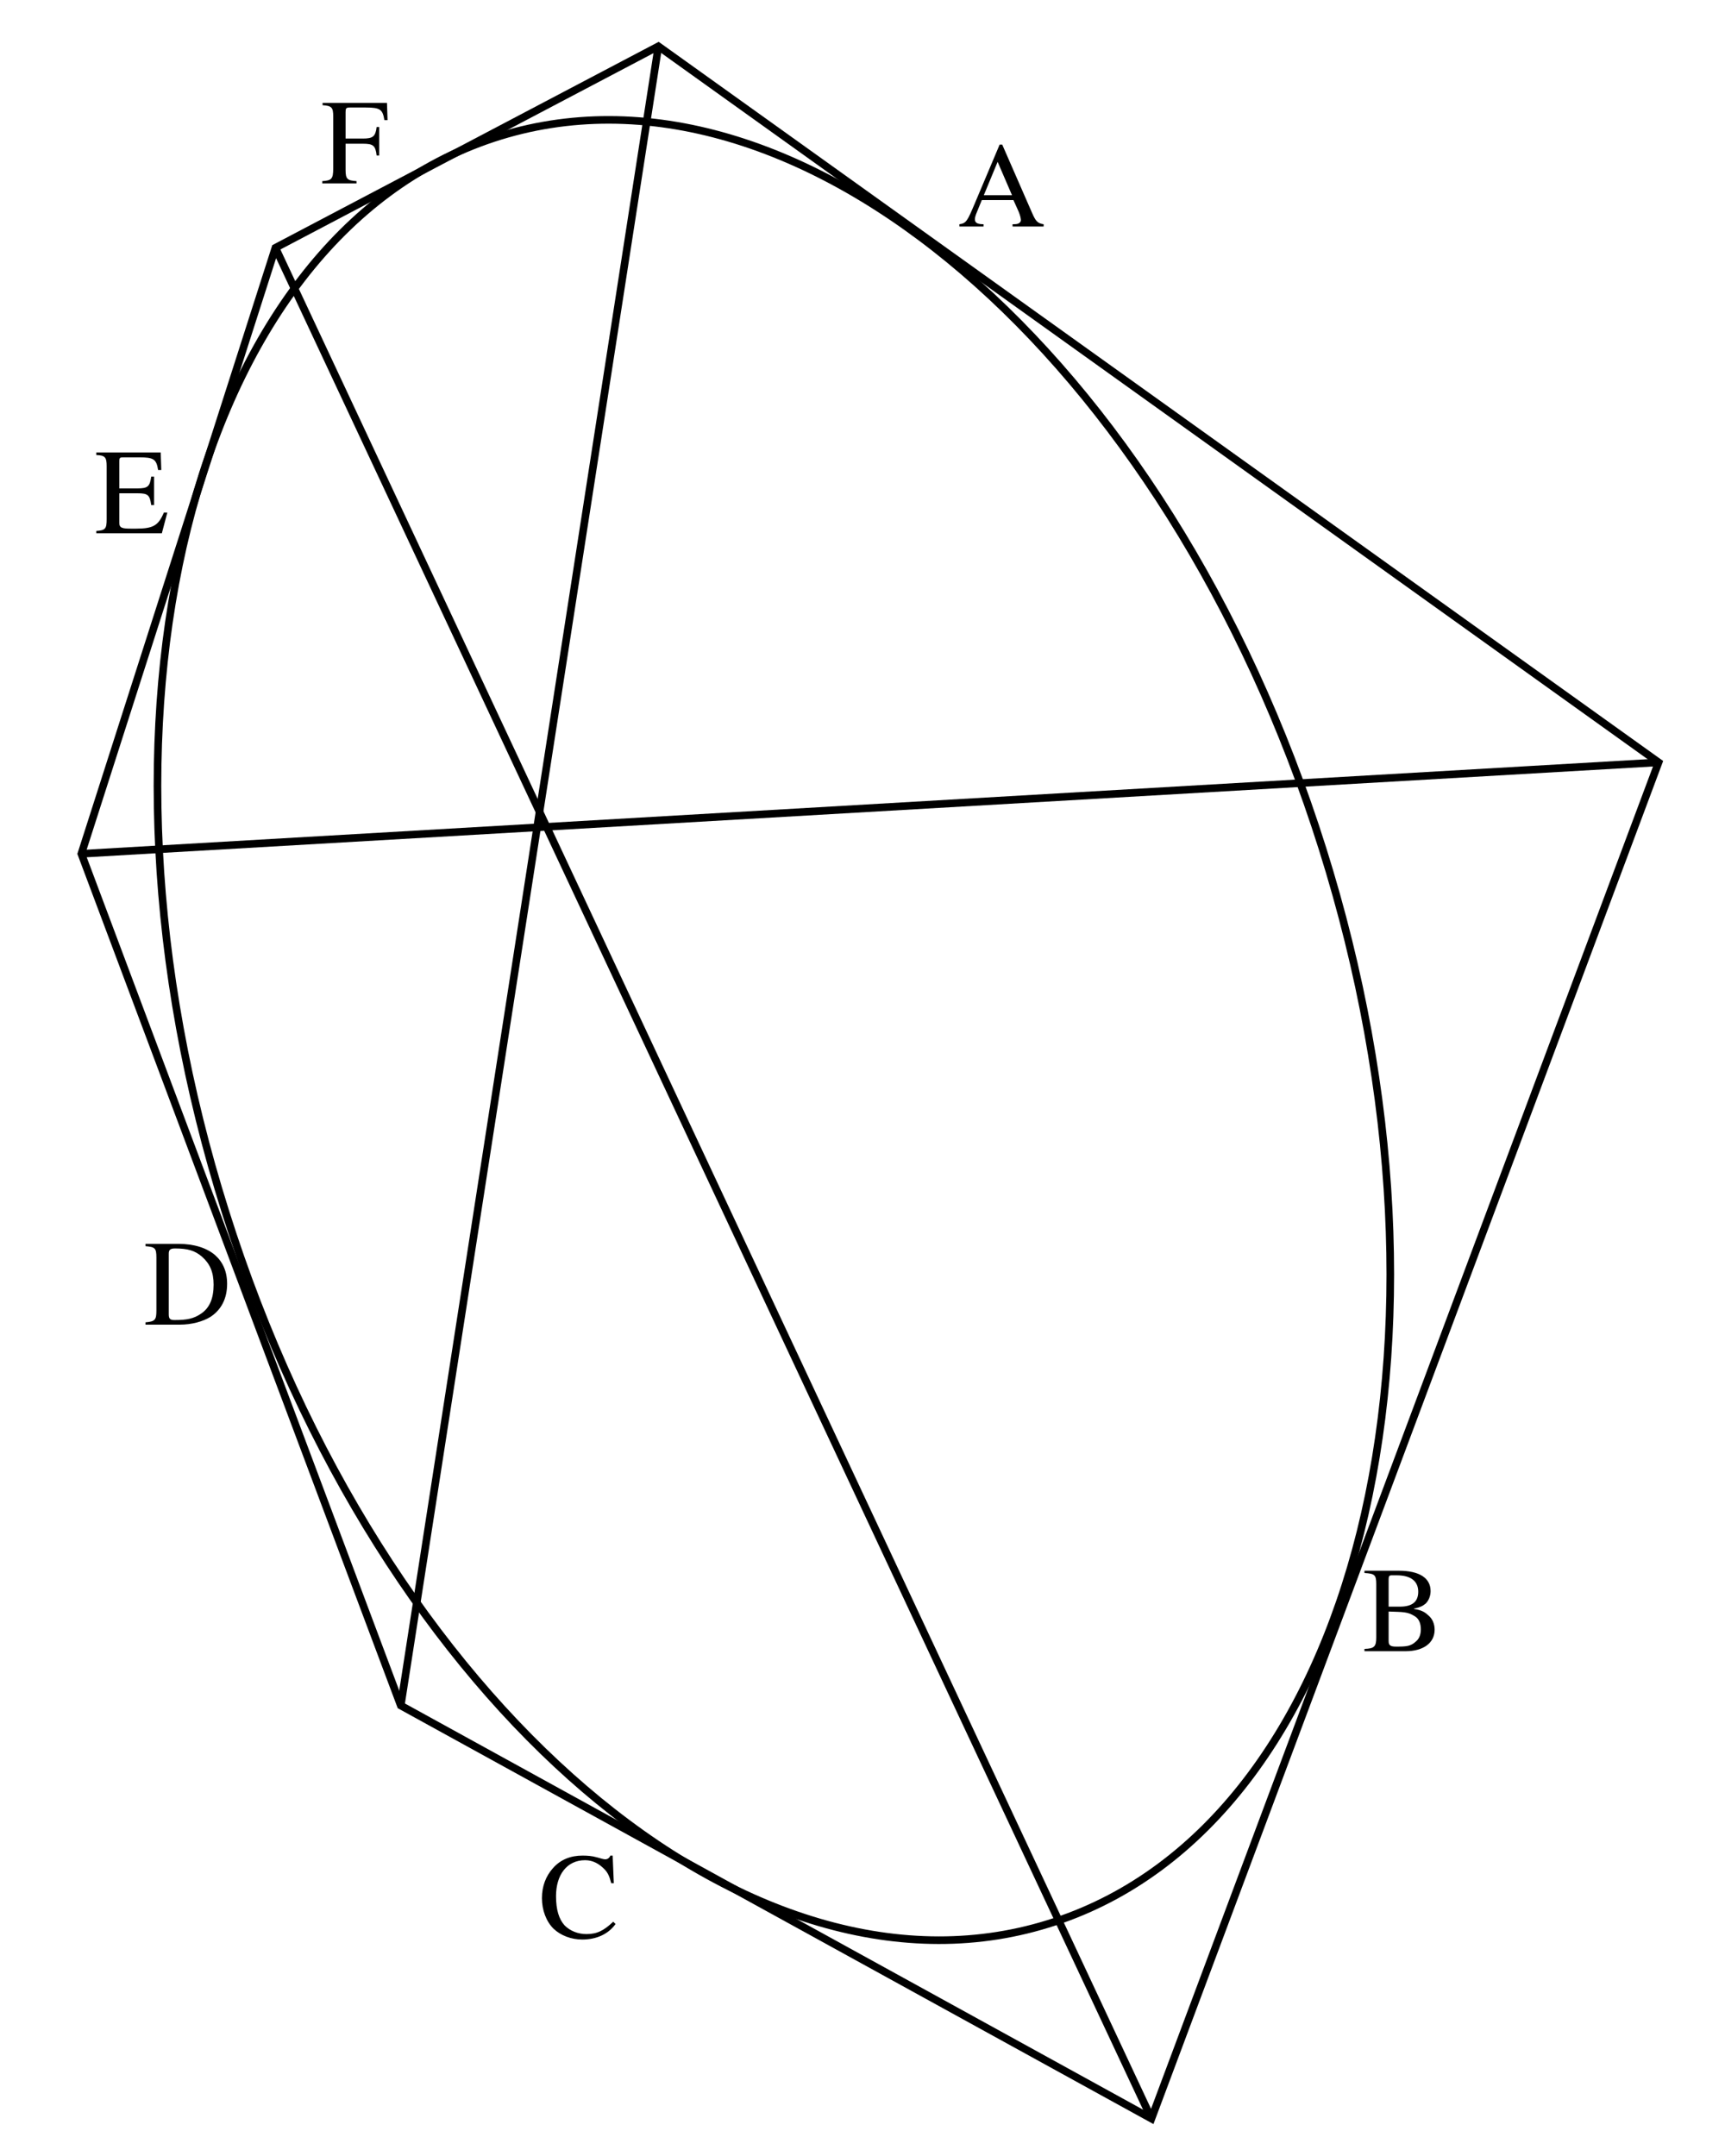 <?xml version="1.0" encoding="UTF-8"?>
<!DOCTYPE svg PUBLIC "-//W3C//DTD SVG 1.1//EN" "http://www.w3.org/Graphics/SVG/1.1/DTD/svg11.dtd">
<!-- Creator: CorelDRAW X7 -->
<svg xmlns="http://www.w3.org/2000/svg" xml:space="preserve" width="60mm" height="75mm" version="1.1" shape-rendering="geometricPrecision" text-rendering="geometricPrecision" image-rendering="optimizeQuality" fill-rule="evenodd" clip-rule="evenodd"
viewBox="0 0 6000 7500"
 xmlns:xlink="http://www.w3.org/1999/xlink">
 <g id="Capa_x0020_1">
  <path fill="none" stroke="black" stroke-width="26.45" d="M784 4215c539,1713 1831,2819 2885,2470 1054,-348 1470,-2020 931,-3733 -539,-1713 -1831,-2819 -2885,-2471 -1054,349 -1471,2021 -931,3734z"/>
  <polygon fill="none" stroke="black" stroke-width="26.45" points="283,2970 958,862 2290,161 5769,2652 4005,7370 1394,5933 "/>
  <line fill="none" stroke="black" stroke-width="26.45" x1="958" y1="862" x2="4005" y2= "7370" />
  <line fill="none" stroke="black" stroke-width="26.45" x1="1394" y1="5933" x2="2290" y2= "161" />
  <line fill="none" stroke="black" stroke-width="26.45" x1="283" y1="2970" x2="5769" y2= "2652" />
  <path fill="black" fill-rule="nonzero" d="M3630 788l0 -8c-22,-3 -28,-12 -40,-39l-104 -238 -9 0 -87 206c-25,59 -29,68 -53,71l0 8 84 0 0 -8c-20,0 -30,-4 -30,-17 0,-6 2,-13 4,-18l20 -49 110 0 18 40c5,12 8,24 8,30 0,4 -3,8 -6,10 -5,3 -8,4 -23,4l0 8 108 0zm-110 -109l-98 0 48 -116 50 116z"/>
  <path fill="black" fill-rule="nonzero" d="M1348 418l-2 -60 -224 0 0 8c32,2 37,8 37,39l0 181c0,37 -6,42 -38,44l0 8 119 0 0 -8c-32,-2 -38,-7 -38,-39l0 -91 60 0c36,0 44,6 48,41l9 0 0 -99 -9 0c-4,33 -13,40 -48,40l-60 0 0 -92c0,-13 2,-16 14,-16l56 0c51,0 59,7 65,44l11 0z"/>
  <path fill="black" fill-rule="nonzero" d="M582 1783l-12 0c-19,45 -37,56 -97,56l-16 0c-31,0 -42,-2 -42,-20l0 -103 63 0c37,0 43,6 48,41l10 0 0 -99 -10 0c-5,34 -11,41 -48,41l-63 0 0 -93c0,-14 2,-15 14,-15l56 0c49,0 59,6 65,44l11 0 -2 -61 -224 0 0 9c31,1 36,8 36,39l0 184c0,33 -4,39 -36,41l0 8 228 0 19 -72z"/>
  <path fill="black" fill-rule="nonzero" d="M506 4327l0 8c33,3 38,6 38,40l0 184c0,33 -5,38 -38,41l0 8 119 0c43,0 81,-11 107,-27 38,-25 58,-64 58,-115 0,-43 -15,-76 -42,-100 -29,-25 -73,-39 -127,-39l-115 0zm81 34c0,-14 6,-18 22,-18 43,0 69,7 94,29 27,24 40,53 40,97 0,48 -14,81 -44,101 -25,17 -48,22 -92,22 -16,0 -20,-5 -20,-20l0 -211z"/>
  <path fill="black" fill-rule="nonzero" d="M4918 5596c22,-5 30,-9 40,-17 11,-10 18,-27 18,-44 0,-45 -38,-71 -111,-71l-119 0 0 8c35,2 41,6 41,39l0 185c0,32 -7,39 -41,40l0 8 143 0c61,0 101,-28 101,-75 0,-19 -7,-37 -21,-49 -12,-11 -23,-19 -51,-23l0 -1zm-88 -7l0 -96c0,-10 3,-13 10,-13l18 0c50,0 75,21 75,57 0,35 -21,52 -64,52l-39 0zm0 17c50,2 66,0 92,17 14,9 20,25 20,45 0,19 -6,33 -17,42 -18,17 -33,18 -69,18 -19,0 -26,-4 -26,-19l0 -103z"/>
  <path fill="black" fill-rule="nonzero" d="M2133 6685c-32,30 -55,43 -93,43 -30,0 -57,-11 -76,-30 -20,-22 -30,-55 -30,-102 0,-73 37,-125 101,-125 28,0 50,13 69,33 10,11 16,23 22,47l9 0 -4 -96 -8 0c-3,8 -10,13 -18,13 -7,0 -20,-5 -29,-7 -17,-5 -34,-6 -50,-6 -40,0 -76,13 -103,44 -24,27 -38,62 -38,104 0,42 15,81 40,106 25,24 62,38 100,38 50,0 91,-19 116,-54l-8 -8z"/>
 </g>
</svg>
